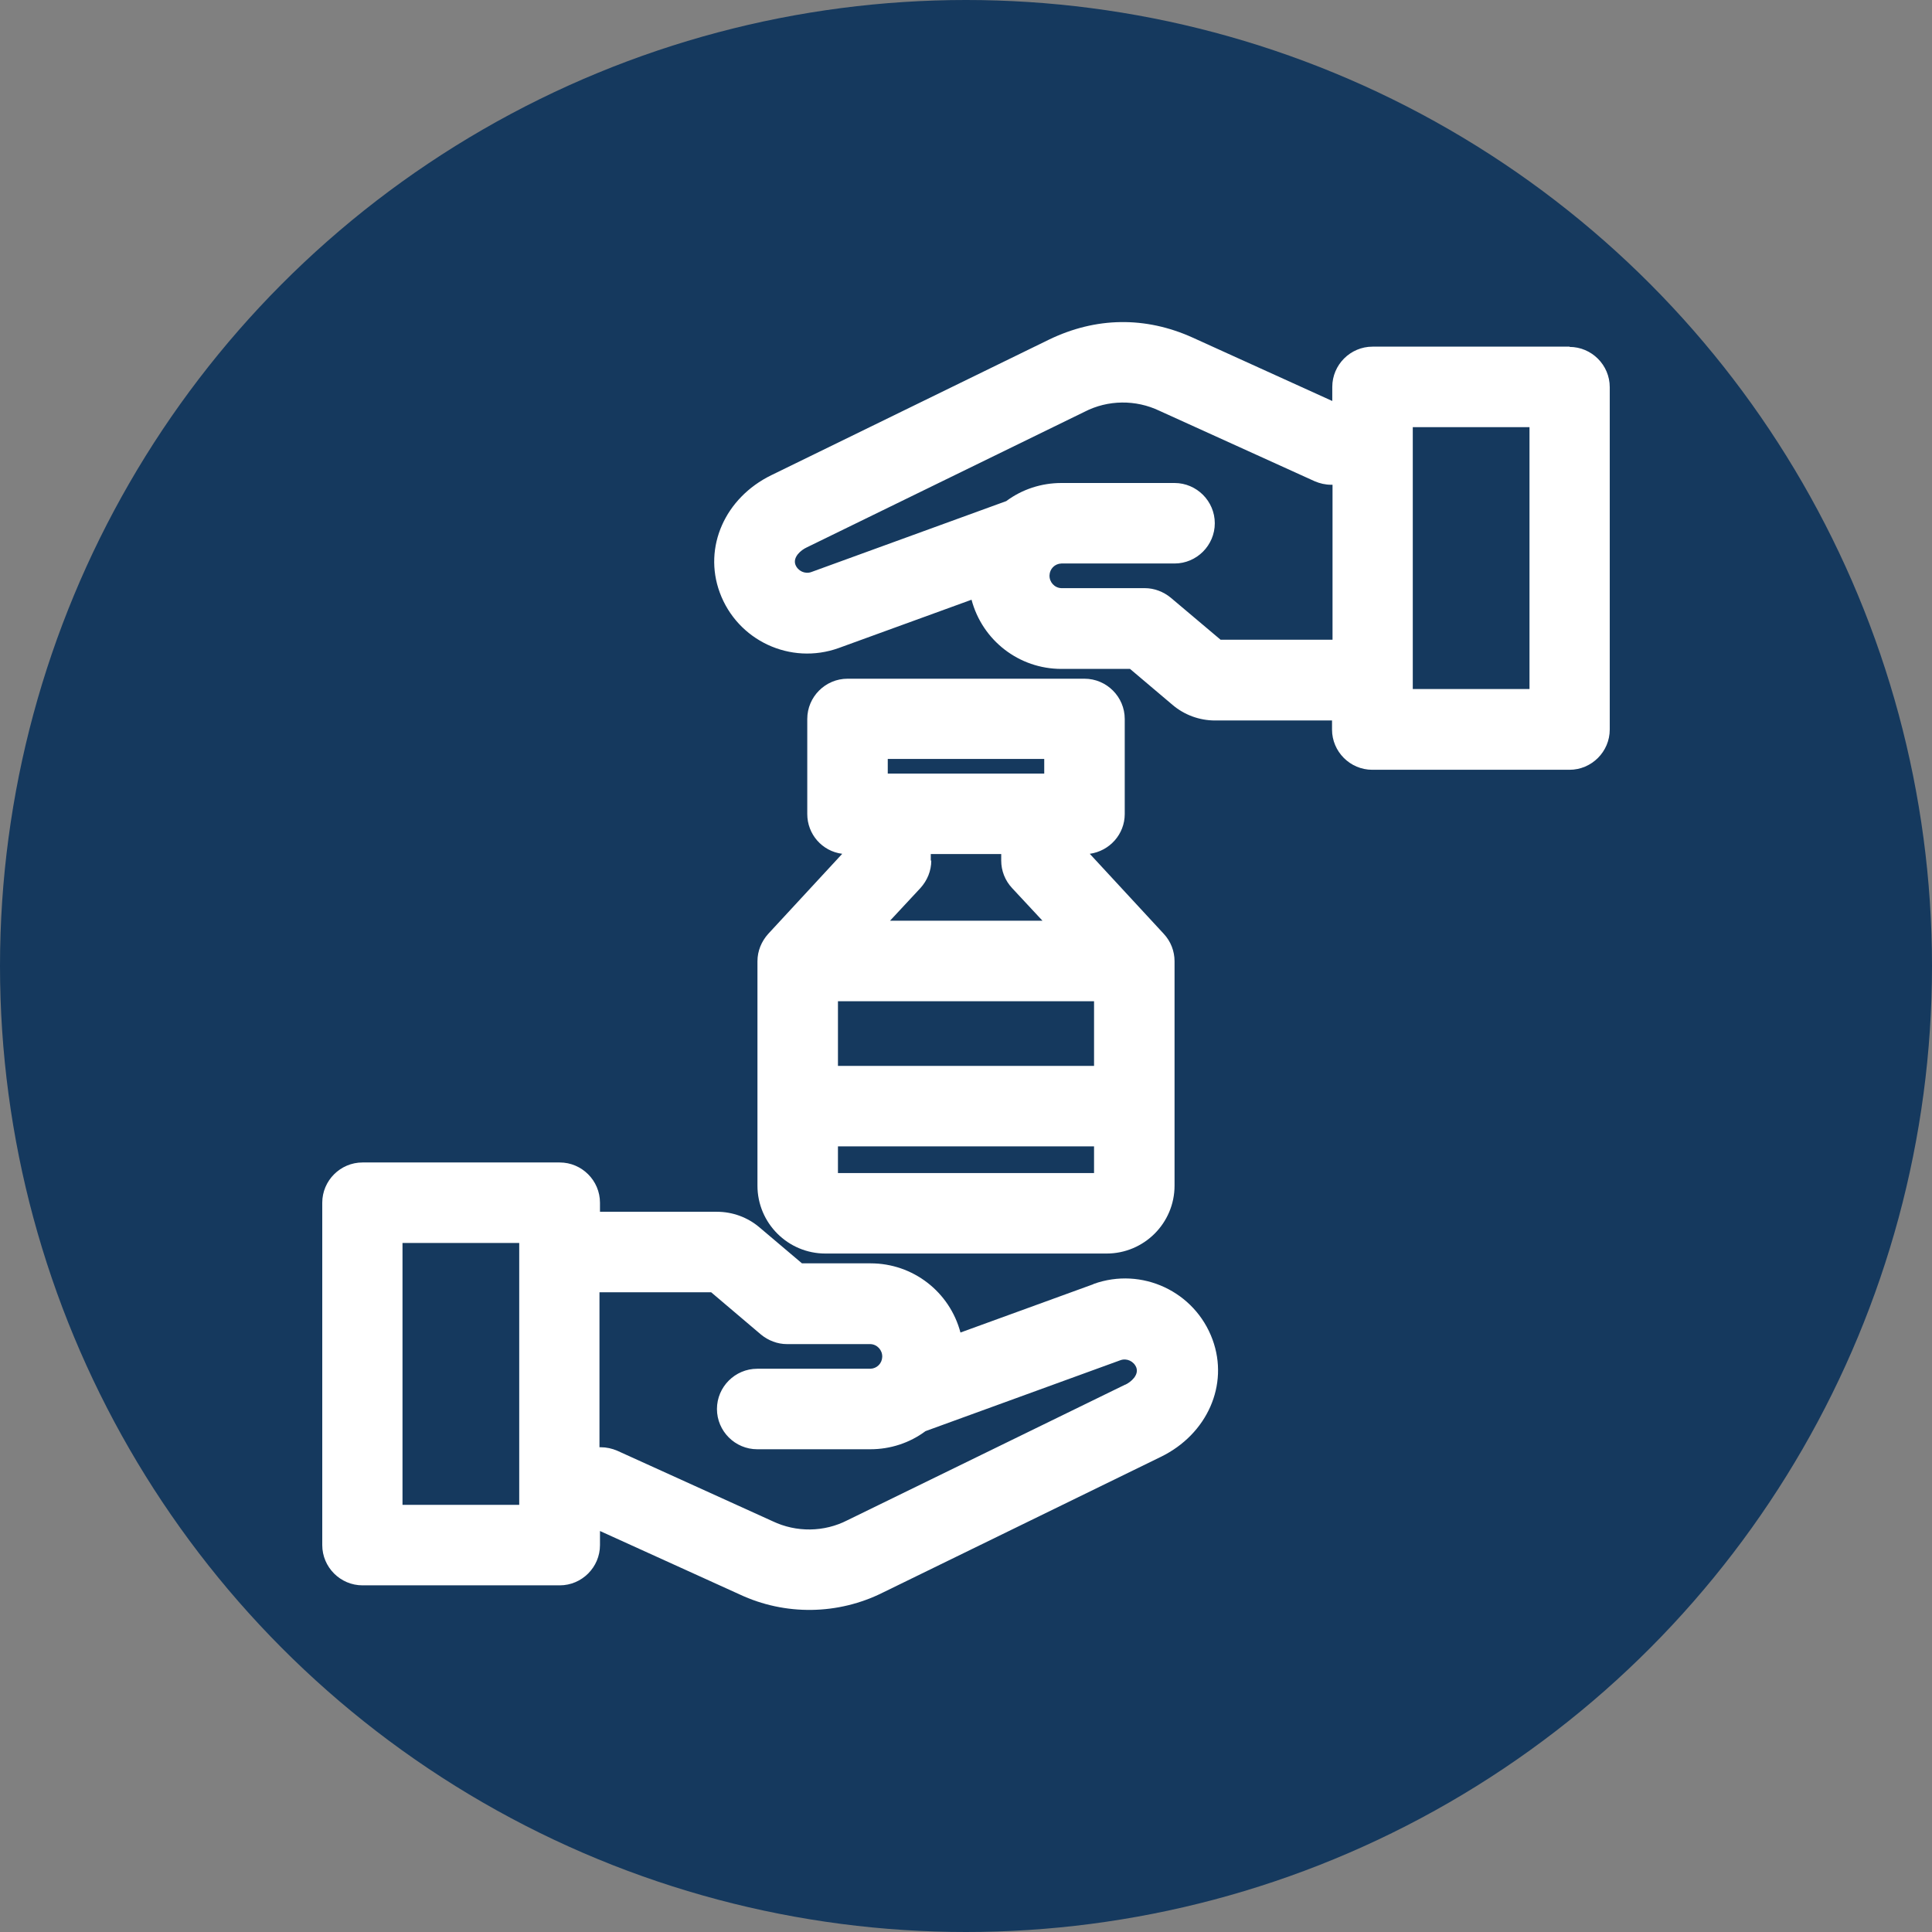 <svg viewBox="0 0 768 768" version="1.1" xmlns="http://www.w3.org/2000/svg" id="Layer_1">
  
  <rect x="0" y="0" width="768" height="768" fill="#808080" stroke="none"/>
  
  <defs>
    <style>
      .st0 {
        fill: #fff;
      }

      .st1 {
        fill: #15395e;
      }
    </style>
  </defs>
  <circle r="384" cy="384" cx="384" class="st1"></circle>
  <path d="M434.6,510.5l-52.8,19.2c-4.3-16.2-18.9-27.5-35.7-27.5h-27.3l-16.9-14.3c-4.7-4-10.7-6.2-16.9-6.2h-46.5v-3.6c0-8.8-7.2-16-16-16h-78.4c-8.8,0-16,7.2-16,16v136.1c0,8.8,7.2,16,16,16h78.4c8.8,0,16-7.2,16-16v-5.6l55.5,25.2c18.1,8.5,39.2,8.2,57.1-.8l110.4-53.9c18.4-9,27.1-28.6,20.5-46.6-7-19.1-28.1-29-47.3-22.1ZM206.4,598.2h-46.4v-104.1h46.4v104.1ZM447.3,550.4l-110.4,53.9c-9.3,4.8-20.4,4.9-29.8.4l-61.7-28c-2.1-.9-4.3-1.4-6.6-1.4h-.5v-61.6h44.4l19.8,16.8c2.9,2.4,6.6,3.8,10.3,3.8h33.2c2.7.1,4.8,2.4,4.7,5.1-.1,2.6-2.1,4.6-4.7,4.7h-45c-8.8,0-16,7.2-16,16s7.2,16,16,16h45c7.9,0,15.6-2.5,21.9-7.2l77.5-28.2c2.5-.9,5.3.4,6.3,2.9,1.1,3-2.1,5.8-4.5,6.9ZM624,137.8h-78.4c-8.8,0-16,7.2-16,16v5.6l-55.5-25.2c-18.8-8.5-38.5-8.2-57.1.8l-110.4,53.9c-18.4,9-27.1,28.6-20.5,46.6,7,19.1,28.1,29,47.3,22.1l52.8-19.2c4.3,16.2,18.9,27.5,35.7,27.5h27.3l16.9,14.3c4.7,4,10.7,6.2,16.9,6.2h46.5v3.6c0,8.8,7.2,16,16,16h78.4c8.8,0,16-7.2,16-16v-136.1c0-8.8-7.2-16-16-16ZM485.2,254.3l-19.8-16.7c-2.9-2.4-6.6-3.8-10.3-3.8h-33.2c-2.7-.1-4.8-2.4-4.7-5.1.1-2.6,2.1-4.6,4.7-4.7h45c8.8,0,16-7.2,16-16s-7.2-16-16-16h-45c-7.9,0-15.6,2.5-21.9,7.2l-77.5,28.2c-2.5.9-5.3-.4-6.3-2.9-1.1-3,2.1-5.8,4.5-6.9l110.4-53.9c9.3-4.8,20.4-4.9,29.8-.4l61.7,28c2.1.9,4.3,1.4,6.6,1.4h.5v61.6h-44.4ZM608,273.9h-46.4v-104.1h46.4v104.1ZM301.1,382.1v89.2c0,14.9,12.1,27,27,27h111.8c14.9,0,27-12.1,27-27v-89.2c0-4-1.5-7.9-4.3-10.9l-29.4-31.8c7.9-1.1,13.9-7.8,13.9-15.8v-37.8c0-8.8-7.2-16-16-16h-94.2c-8.8,0-16,7.2-16,16v37.8c0,8,5.9,14.8,13.9,15.8l-29.4,31.8c-2.7,3-4.3,6.8-4.3,10.9ZM370,342.1v-2.6h28v2.6c0,4,1.5,7.9,4.3,10.9l12.1,13h-60.6l12.1-13c2.7-3,4.3-6.8,4.3-10.9h0ZM434.9,398v25.7h-101.8v-25.7h101.8ZM333.1,466.3v-10.6h101.8v10.6h-101.8ZM352.9,301.7h62.2v5.8h-62.2v-5.8Z" class="st0"></path>
</svg>